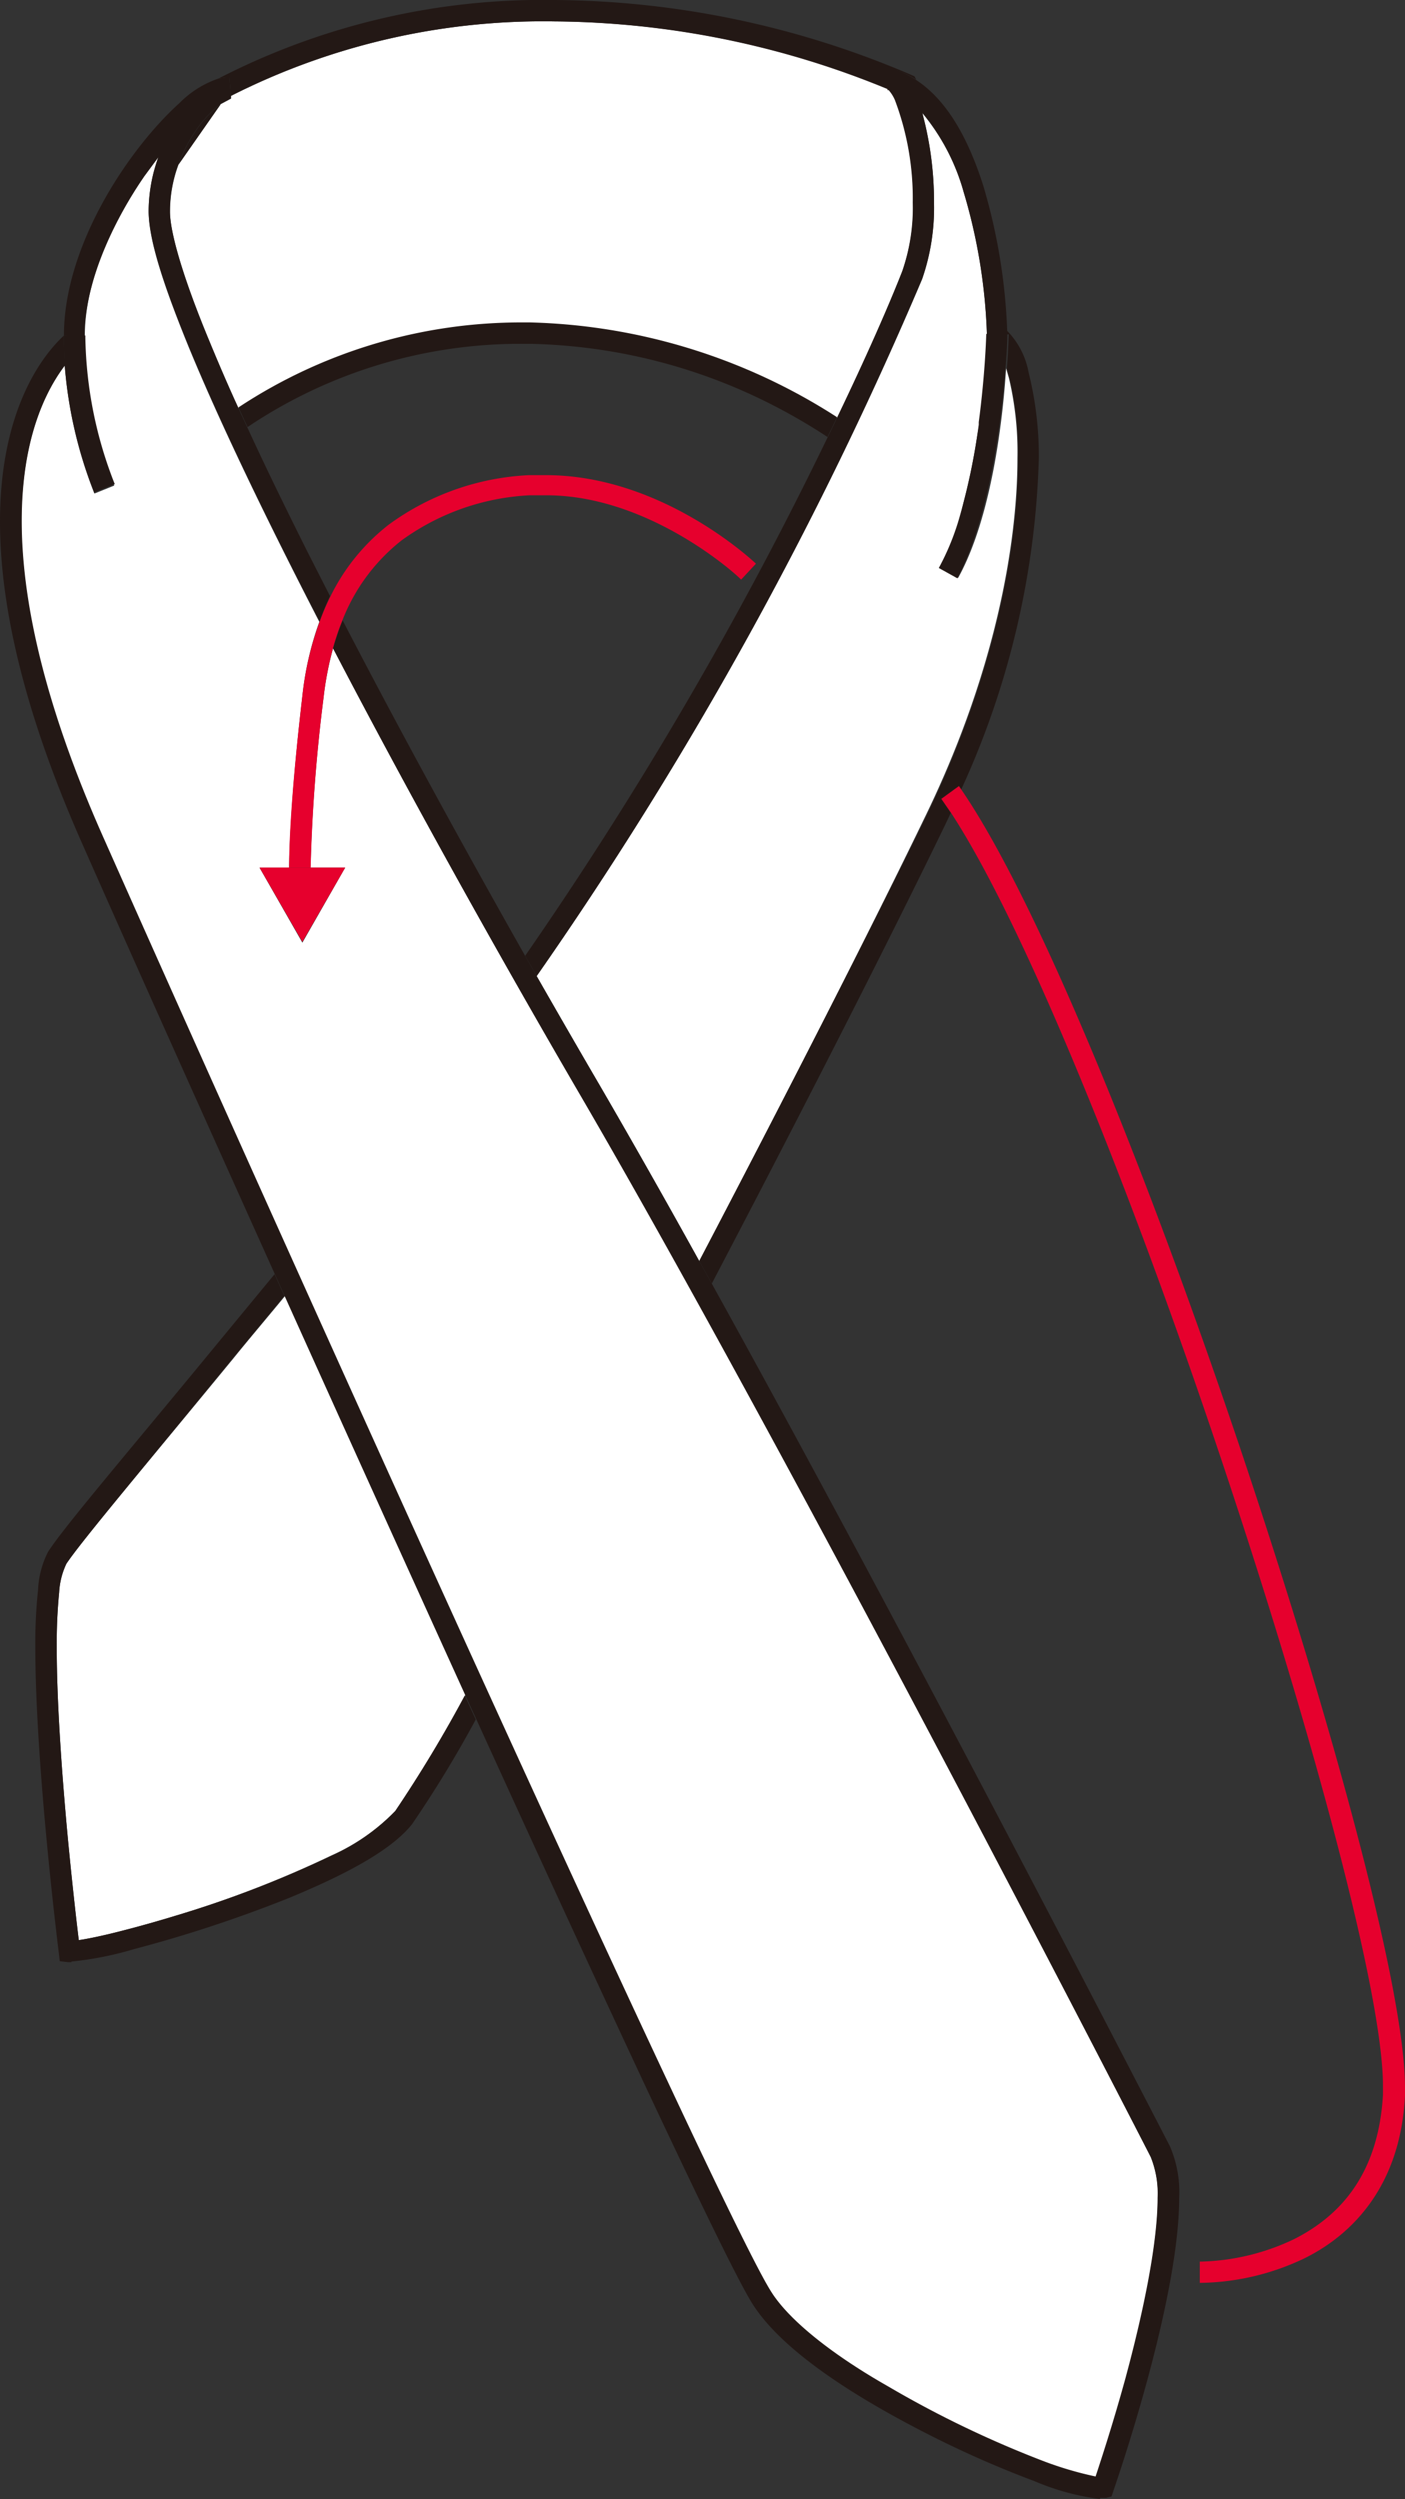 <svg xmlns="http://www.w3.org/2000/svg" viewBox="0 0 87.91 156.41"><rect x="0" y="0" width="87.91" height="156.41" fill="#333333" stroke="none"/><defs><style>.cls-1{fill:#fff;}.cls-2{fill:#231815;}.cls-3{fill:#e6002d;}</style></defs><title>アセット 39</title><g id="レイヤー_2" data-name="レイヤー 2"><g id="レイアウト"><path class="cls-1" d="M52.37,26.15a37.12,37.12,0,0,0-19.2-5.93h-.4a32.07,32.07,0,0,0-17.85,5.32C14.2,24,13.56,22.46,13,21.1c-1.52-3.69-2.38-6.55-2.36-7.88a8.41,8.41,0,0,1,.53-2.92l2.64-3.78.65-.35V6A43.2,43.2,0,0,1,34.7,1.34h0A55.72,55.72,0,0,1,55.55,5.55l0,.07.07,0a2.26,2.26,0,0,1,.4.64,17.44,17.44,0,0,1,1.11,6.41A12.13,12.13,0,0,1,56.45,17c-.89,2.27-2.29,5.44-4.08,9.17"/><path class="cls-2" d="M14.45,6l-.1-1.15h-.2l-.49.07A44.32,44.32,0,0,1,34.7,0,57.43,57.43,0,0,1,57,4.68l.22.1.11.21a5.58,5.58,0,0,0-1.2-.59l-.1,0,0,0h0l-.1,0-.29,1.22A55.72,55.72,0,0,0,34.7,1.34h0A43.2,43.2,0,0,0,14.45,6M11.17,10.3a9.45,9.45,0,0,1,.95-1.91,7.19,7.19,0,0,1,1.69-1.87L11.17,10.3M51.79,27.36A36.51,36.51,0,0,0,47.64,25a34.85,34.85,0,0,0-14.48-3.48h-.4a30.55,30.55,0,0,0-17.27,5.21l-.57-1.23a32.07,32.07,0,0,1,17.85-5.32h.4a37.12,37.12,0,0,1,19.2,5.93c-.18.4-.38.8-.58,1.21"/><path class="cls-1" d="M43.75,78.92c-2.21-4-4.33-7.73-6.27-11.07-1.29-2.21-2.59-4.47-3.9-6.76A240,240,0,0,0,57.7,17.47a13.59,13.59,0,0,0,.74-4.78,21.17,21.17,0,0,0-.67-5.36l-.06-.25A13.37,13.37,0,0,1,60.29,12a35,35,0,0,1,1.46,8.87h0s-.06,2.44-.47,5.52l0,.16-1.17,5.67a15.66,15.66,0,0,1-1.33,3.3l1.17.65c2.09-3.78,2.8-9.9,3-13.12l.18.62a20.17,20.17,0,0,1,.53,5c0,5.46-1.43,13.46-5.7,22.29-3.43,7.11-8.78,17.59-14.21,28M4.93,121.43c-.13-1.05-.39-3.33-.66-6.11-.36-3.82-.72-8.57-.72-12.22a33,33,0,0,1,.15-3.42,4.8,4.8,0,0,1,.45-1.8C5.07,96.48,9.28,91.5,14.62,85c1-1.24,2.11-2.54,3.21-3.88,3.67,8.15,7.54,16.7,11.22,24.8l.07.16a83.38,83.38,0,0,1-4.36,7.24,12.84,12.84,0,0,1-4,2.8A67.63,67.63,0,0,1,11,119.9c-1.6.49-3.06.88-4.22,1.16-.77.18-1.42.31-1.84.37"/><path class="cls-2" d="M44.53,80.32l-.78-1.4C49.18,68.55,54.53,58.07,58,51c4.27-8.83,5.7-16.83,5.7-22.29a20.17,20.17,0,0,0-.53-5L63,23.08c.1-1.3.11-2.13.12-2.15H62.4l-.65,0A35,35,0,0,0,60.29,12a13.37,13.37,0,0,0-2.58-4.95l.06.25a21.17,21.17,0,0,1,.67,5.36,13.59,13.59,0,0,1-.74,4.78A240,240,0,0,1,33.58,61.09l-.72-1.27A241.74,241.74,0,0,0,51.79,27.36c.2-.41.4-.81.58-1.21,1.79-3.73,3.19-6.9,4.08-9.17a12.13,12.13,0,0,0,.66-4.29A17.44,17.44,0,0,0,56,6.28a2.26,2.26,0,0,0-.4-.64l-.07,0,0-.07.29-1.22.1,0h0l0,0,.1,0a5.58,5.58,0,0,1,1.2.59c2.1,1.32,3.41,3.89,4.29,6.64a36.41,36.41,0,0,1,1.51,9.13,5,5,0,0,1,1.34,2.6A21.77,21.77,0,0,1,65,28.67a53.2,53.2,0,0,1-4.86,20.75L60,49.2,58.9,50l.59.88-.33.7c-3.53,7.3-9.06,18.14-14.63,28.77M4.47,122.81h-.2l.07-.66.66-.09-.66.09-.07.66-.53-.06-.06-.52S2.21,110.56,2.21,103.1a31.36,31.36,0,0,1,.17-3.58A5.81,5.81,0,0,1,3,97.14c1-1.58,5.2-6.47,10.56-13l3.62-4.39c.2.45.41.9.61,1.36-1.1,1.34-2.17,2.64-3.21,3.88C9.28,91.5,5.07,96.48,4.15,97.88a4.8,4.8,0,0,0-.45,1.8,33,33,0,0,0-.15,3.42c0,3.65.36,8.4.72,12.22.27,2.78.53,5.06.66,6.11.42-.06,1.07-.19,1.84-.37,1.16-.28,2.62-.67,4.22-1.16a67.63,67.63,0,0,0,9.73-3.74,12.84,12.84,0,0,0,4-2.8,83.38,83.38,0,0,0,4.36-7.24l.69,1.5a72.75,72.75,0,0,1-4,6.57c-1.36,1.69-4.31,3.2-7.66,4.59A82.91,82.91,0,0,1,8.36,122a20.77,20.77,0,0,1-3.89.77"/><path class="cls-1" d="M68.55,155.06a22,22,0,0,1-3.36-1,65.75,65.75,0,0,1-9.66-4.58c-3.29-1.9-6.19-4.11-7.35-6-.85-1.38-3.21-6.22-6.39-13C32.22,110,15,71.69,6.42,52.39,2.59,43.76,1.34,37.33,1.34,32.65c0-5.07,1.45-8.1,2.71-9.76a27.51,27.51,0,0,0,1.86,8l1.24-.5A26,26,0,0,1,5.31,21.2v-.12h0C5.28,17.72,7,13.91,9.05,11l.86-1.16a10,10,0,0,0-.61,3.39c0,1.78.93,4.61,2.46,8.38,1.91,4.66,4.8,10.68,8.22,17.31a19.55,19.55,0,0,0-1.06,4.64c-.64,5.49-.8,8.86-.83,10.75H16.24L18.92,59,21.6,54.3H19.43a105.46,105.46,0,0,1,.81-10.6,20.34,20.34,0,0,1,.6-3.12C25.5,49.52,31,59.43,36.32,68.52,49.1,90.46,69.79,130.64,72,135a6.17,6.17,0,0,1,.44,2.64c0,3-1,7.55-2,11.26-.78,2.85-1.55,5.23-1.88,6.19"/><path class="cls-2" d="M68.83,156.41a15.29,15.29,0,0,1-4.11-1.12,64.56,64.56,0,0,1-6.43-2.82c-4.61-2.33-9.35-5.28-11.25-8.34-.94-1.54-3.26-6.33-6.46-13.14-3-6.41-6.77-14.58-10.77-23.37l-.69-1.5-.07-.16c-3.68-8.1-7.55-16.65-11.22-24.8-.2-.46-.41-.91-.61-1.36C12.59,69.51,8.32,60,5.2,52.93,1.31,44.18,0,37.57,0,32.65,0,26.11,2.33,22.55,4,21,4,15.32,8.11,9.26,11.23,6.45a6.25,6.25,0,0,1,2.43-1.53l.49-.07h.2L14.45,6v.16l-.65.35a7.19,7.19,0,0,0-1.69,1.87,9.45,9.45,0,0,0-.95,1.91,8.41,8.41,0,0,0-.53,2.92c0,1.33.84,4.19,2.36,7.88.56,1.36,1.2,2.85,1.92,4.44l.57,1.23c1.1,2.4,2.37,5,3.74,7.74l1.43,2.81A14.34,14.34,0,0,0,20,38.91c-3.42-6.63-6.31-12.65-8.22-17.31C10.23,17.83,9.32,15,9.3,13.22a10,10,0,0,1,.61-3.39L9.05,11c-2,2.92-3.77,6.73-3.77,10.08H4.65L4,21v.16c0,.27,0,.86.07,1.69-1.26,1.66-2.71,4.69-2.71,9.76,0,4.68,1.25,11.11,5.08,19.74,8.57,19.3,25.8,57.63,35.37,78,3.18,6.79,5.54,11.63,6.39,13,1.16,1.92,4.06,4.13,7.35,6A65.75,65.75,0,0,0,65.19,154a22,22,0,0,0,3.36,1c.33-1,1.1-3.34,1.88-6.19,1-3.71,2-8.22,2-11.26A6.17,6.17,0,0,0,72,135c-2.23-4.33-22.91-44.51-35.69-66.45C31,59.43,25.5,49.52,20.84,40.58a15.58,15.58,0,0,1,.6-1.75c3.45,6.66,7.41,13.91,11.42,21l.72,1.27c1.31,2.29,2.61,4.55,3.9,6.76,1.94,3.34,4.06,7.08,6.27,11.07l.78,1.4c12.23,22.09,26.82,50.43,28.67,54a7.25,7.25,0,0,1,.58,3.25c0,6.57-4.11,18.3-4.12,18.33l-.11.34-.35.09-.37,0"/><path class="cls-1" d="M60.07,32.25l1.17-5.67a39.67,39.67,0,0,1-1.17,5.67"/><path class="cls-2" d="M59.91,36.2l-1.17-.65a15.66,15.66,0,0,0,1.33-3.3,39.67,39.67,0,0,0,1.17-5.67l0-.16c.41-3.08.47-5.52.47-5.52h0l.65,0h.67s0,.85-.12,2.15c-.24,3.22-1,9.34-3,13.12"/><path class="cls-2" d="M5.91,30.88a27.51,27.51,0,0,1-1.86-8C4,22.06,4,21.47,4,21.2V21l.67,0h.67v.12a26,26,0,0,0,1.84,9.18l-1.24.5"/><path class="cls-3" d="M75.14,142.88h-.07v-1.33h.1A14.26,14.26,0,0,0,81,140.13c2.67-1.36,5.23-3.86,5.53-9v-.48C86.59,124.93,82,108,76.3,91,70.81,74.62,64.17,58,59.49,50.85L58.9,50,60,49.2l.15.22C65,56.5,71.85,73.59,77.56,90.53c5.76,17.14,10.33,33.93,10.35,40.08l0,.55c-.28,5.64-3.28,8.69-6.26,10.17a15.47,15.47,0,0,1-6.49,1.55"/><path class="cls-3" d="M19.43,54.3H18.09c0-1.89.19-5.26.83-10.75A19.55,19.55,0,0,1,20,38.91a14.34,14.34,0,0,1,.68-1.59,12.83,12.83,0,0,1,3.64-4.48,16.12,16.12,0,0,1,8.77-3.1c.35,0,.71,0,1.06,0C41.34,29.73,47,35,47.3,35.28l-.93,1C46.2,36.06,40.68,31,34.19,31h-.06l-1,0a14.89,14.89,0,0,0-8,2.82,11.83,11.83,0,0,0-3.68,4.94,15.58,15.58,0,0,0-.6,1.75,20.34,20.34,0,0,0-.6,3.12,105.46,105.46,0,0,0-.81,10.6"/><polyline class="cls-3" points="18.92 58.95 16.24 54.3 21.6 54.3 18.92 58.95"/></g></g></svg>